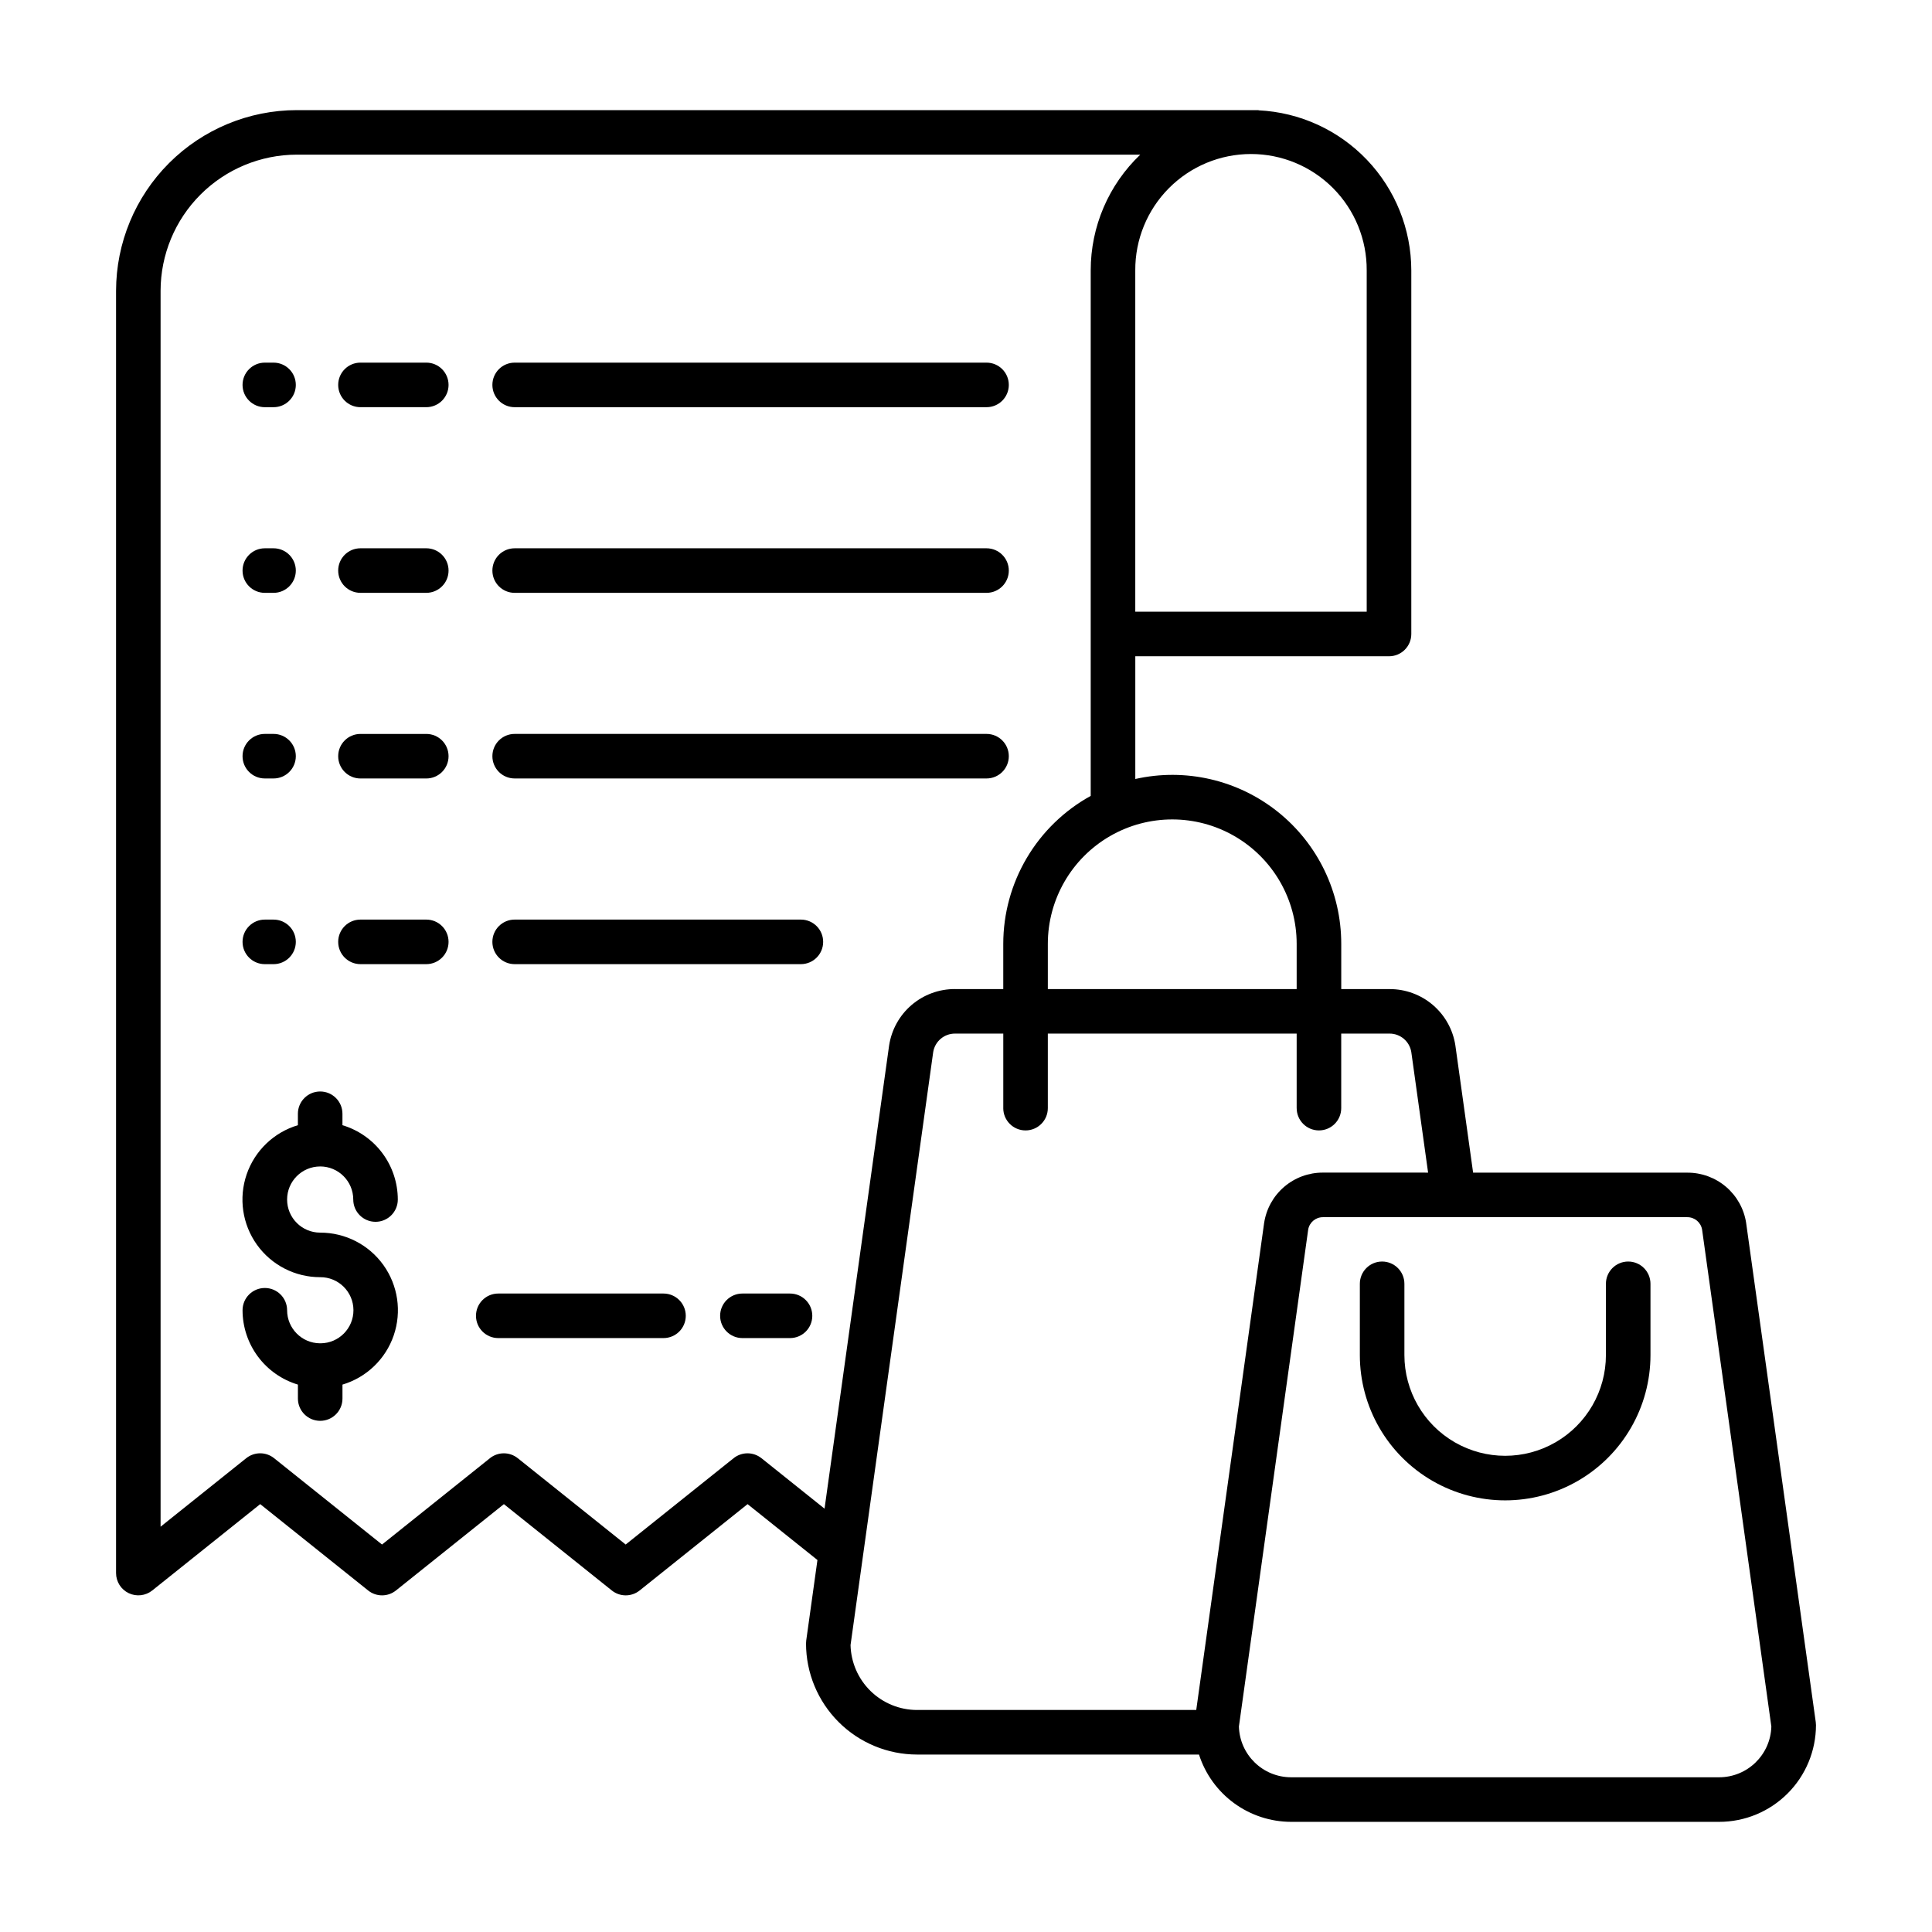 <?xml version="1.0" encoding="UTF-8"?>
<!-- Uploaded to: ICON Repo, www.svgrepo.com, Generator: ICON Repo Mixer Tools -->
<svg fill="#000000" width="800px" height="800px" version="1.1" viewBox="144 144 512 512" xmlns="http://www.w3.org/2000/svg">
 <g>
  <path d="m214.18 350.3h2.312c3.258 0 5.902-2.641 5.902-5.902 0-3.262-2.644-5.902-5.902-5.902h-2.312c-3.258 0-5.902 2.641-5.902 5.902 0 3.262 2.644 5.902 5.902 5.902z"/>
  <path d="m256.97 338.5h-17.445c-3.262 0-5.902 2.641-5.902 5.902 0 3.262 2.641 5.902 5.902 5.902h17.445c3.262 0 5.902-2.641 5.902-5.902 0-3.262-2.641-5.902-5.902-5.902z"/>
  <path d="m280.39 350.3h125.05c3.262 0 5.906-2.641 5.906-5.902 0-3.262-2.644-5.902-5.906-5.902h-125.05c-3.262 0-5.902 2.641-5.902 5.902 0 3.262 2.641 5.902 5.902 5.902z"/>
  <path d="m214.18 301.11h2.312c3.258 0 5.902-2.641 5.902-5.902s-2.644-5.906-5.902-5.906h-2.312c-3.258 0-5.902 2.644-5.902 5.906s2.644 5.902 5.902 5.902z"/>
  <path d="m256.97 289.3h-17.445c-3.262 0-5.902 2.644-5.902 5.906s2.641 5.902 5.902 5.902h17.445c3.262 0 5.902-2.641 5.902-5.902s-2.641-5.906-5.902-5.906z"/>
  <path d="m280.39 301.11h125.05c3.262 0 5.906-2.641 5.906-5.902s-2.644-5.906-5.906-5.906h-125.05c-3.262 0-5.902 2.644-5.902 5.906s2.641 5.902 5.902 5.902z"/>
  <path d="m214.18 251.91h2.312c3.258 0 5.902-2.644 5.902-5.902 0-3.262-2.644-5.906-5.902-5.906h-2.312c-3.258 0-5.902 2.644-5.902 5.906 0 3.258 2.644 5.902 5.902 5.902z"/>
  <path d="m256.97 240.1h-17.445c-3.262 0-5.902 2.644-5.902 5.906 0 3.258 2.641 5.902 5.902 5.902h17.445c3.262 0 5.902-2.644 5.902-5.902 0-3.262-2.641-5.906-5.902-5.906z"/>
  <path d="m280.39 251.91h125.05c3.262 0 5.906-2.644 5.906-5.902 0-3.262-2.644-5.906-5.906-5.906h-125.05c-3.262 0-5.902 2.644-5.902 5.906 0 3.258 2.641 5.902 5.902 5.902z"/>
  <path d="m214.18 399.51h2.312c3.258 0 5.902-2.644 5.902-5.906 0-3.262-2.644-5.902-5.902-5.902h-2.312c-3.258 0-5.902 2.641-5.902 5.902 0 3.262 2.644 5.906 5.902 5.906z"/>
  <path d="m256.97 387.7h-17.445c-3.262 0-5.902 2.641-5.902 5.902 0 3.262 2.641 5.906 5.902 5.906h17.445c3.262 0 5.902-2.644 5.902-5.906 0-3.262-2.641-5.902-5.902-5.902z"/>
  <path d="m356.24 387.7h-75.852c-3.262 0-5.902 2.641-5.902 5.902 0 3.262 2.641 5.906 5.902 5.906h75.852c3.262 0 5.906-2.644 5.906-5.906 0-3.262-2.644-5.902-5.906-5.902z"/>
  <path d="m228.85 453.12c4.84 0.004 8.762 3.926 8.766 8.766 0 3.262 2.644 5.906 5.906 5.906 3.258 0 5.902-2.644 5.902-5.906-0.008-4.422-1.438-8.727-4.078-12.273-2.641-3.551-6.356-6.152-10.594-7.426v-3.031c0-3.258-2.641-5.902-5.902-5.902-3.262 0-5.906 2.644-5.906 5.902v3.031c-6.367 1.898-11.43 6.758-13.582 13.043-2.156 6.289-1.137 13.23 2.731 18.637 3.867 5.402 10.109 8.605 16.758 8.598 4.84-0.031 8.785 3.867 8.816 8.707 0.027 4.844-3.871 8.789-8.711 8.816-0.035 0-0.07-0.008-0.105-0.008s-0.07 0.004-0.105 0.008c-4.793-0.062-8.648-3.961-8.66-8.758 0-3.258-2.641-5.902-5.902-5.902-3.262 0-5.906 2.644-5.906 5.902 0.008 4.426 1.438 8.73 4.078 12.277 2.644 3.547 6.356 6.152 10.594 7.426v3.699c0 3.258 2.644 5.902 5.902 5.902 3.262 0 5.906-2.644 5.906-5.902v-3.699c6.367-1.898 11.43-6.758 13.582-13.043 2.156-6.289 1.137-13.23-2.731-18.637-3.867-5.402-10.109-8.605-16.758-8.594-4.84 0-8.766-3.926-8.766-8.77 0-4.84 3.926-8.766 8.766-8.766z"/>
  <path d="m353.36 486.8h-12.617c-3.258 0-5.902 2.641-5.902 5.902s2.644 5.902 5.902 5.902h12.617c3.262 0 5.906-2.641 5.906-5.902s-2.644-5.902-5.906-5.902z"/>
  <path d="m319.83 486.8h-43.789 0.004c-3.262 0-5.906 2.641-5.906 5.902s2.644 5.902 5.906 5.902h43.789-0.004c3.262 0 5.906-2.641 5.906-5.902s-2.644-5.902-5.906-5.902z"/>
  <path d="m606.76 468.19-0.016-0.098 0.004-0.004c-0.57-3.719-2.457-7.109-5.316-9.555-2.859-2.445-6.5-3.781-10.266-3.766h-56.777l-4.688-33.621-0.016-0.098 0.004-0.004c-0.637-4.164-2.75-7.965-5.953-10.707-3.203-2.738-7.285-4.234-11.5-4.219h-12.793v-11.984c0.012-13.602-6.164-26.469-16.781-34.969-10.621-8.5-24.527-11.711-37.797-8.723v-32.523h67.238c3.262 0 5.906-2.641 5.906-5.902v-96.359c-0.016-10.914-4.223-21.406-11.758-29.301-7.531-7.898-17.816-12.594-28.715-13.121v-0.051h-254.89c-12.699 0.012-24.871 5.062-33.848 14.039-8.977 8.98-14.027 21.152-14.043 33.848v339.81c0 2.269 1.301 4.34 3.348 5.32 2.043 0.984 4.473 0.707 6.246-0.711l28.605-22.883 28.605 22.883h-0.004c2.156 1.73 5.223 1.73 7.379 0l28.602-22.879 28.598 22.879c2.156 1.73 5.223 1.73 7.379 0l28.598-22.879 18.516 14.812-2.969 21.309c-0.035 0.27-0.055 0.543-0.055 0.812 0.008 7.805 3.109 15.285 8.629 20.801 5.516 5.519 12.996 8.621 20.801 8.629h74.711c1.66 5.172 4.918 9.688 9.305 12.891 4.387 3.203 9.676 4.934 15.105 4.945h113.46c6.797-0.008 13.312-2.711 18.117-7.519 4.809-4.805 7.512-11.32 7.519-18.117 0-0.273-0.02-0.543-0.059-0.816zm-119.13-74.055v11.98l-65.945-0.004v-11.977c0-11.781 6.285-22.668 16.484-28.559 10.203-5.891 22.773-5.891 32.973 0 10.203 5.891 16.488 16.777 16.488 28.559zm18.562-178.48v90.453h-61.332v-90.453c-0.047-8.164 3.164-16.008 8.922-21.797 5.754-5.789 13.582-9.043 21.746-9.043s15.988 3.254 21.746 9.043c5.754 5.789 8.965 13.633 8.918 21.797zm-160.4 314.78v0.004c-2.156-1.727-5.223-1.727-7.379 0l-28.602 22.879-28.598-22.879c-2.156-1.727-5.223-1.727-7.379 0l-28.594 22.875-28.602-22.879c-2.156-1.727-5.223-1.727-7.383 0l-22.699 18.16v-327.53c0.012-9.566 3.816-18.738 10.582-25.5 6.766-6.766 15.938-10.57 25.504-10.582h223.54c-8.391 7.996-13.137 19.082-13.133 30.668v139.27c-7.016 3.867-12.863 9.547-16.941 16.441-4.074 6.894-6.231 14.758-6.234 22.77v11.98h-12.793v-0.004c-4.215-0.016-8.297 1.484-11.5 4.223-3.203 2.738-5.316 6.539-5.953 10.707l-0.016 0.098-17.102 122.68zm23.617 49.484 21.898-157.1v0.004c0.453-2.836 2.906-4.922 5.781-4.91h12.793v19.754l-0.004 0.004c0 3.258 2.644 5.902 5.906 5.902 3.262 0 5.902-2.644 5.902-5.902v-19.758h65.945v19.754h0.004c0 3.262 2.641 5.906 5.902 5.906 3.262 0 5.902-2.644 5.902-5.906v-19.754h12.793c2.875-0.012 5.328 2.07 5.781 4.91l4.449 31.934-27.875-0.004c-3.762-0.016-7.406 1.324-10.266 3.769s-4.742 5.84-5.309 9.559l-0.016 0.098-17.977 128.98h-73.996l-0.004 0.004c-4.606-0.004-9.027-1.812-12.32-5.035-3.293-3.223-5.191-7.602-5.297-12.207zm230.2 35.078h-113.46c-7.488-0.008-13.613-5.969-13.824-13.453l18.355-131.67c0.312-1.914 1.969-3.316 3.906-3.309h96.578c1.941-0.008 3.598 1.395 3.91 3.309l18.352 131.67c-0.211 7.484-6.336 13.441-13.82 13.453z"/>
  <path d="m575.49 478.32c-3.262 0-5.906 2.644-5.906 5.906v18.875c0 9.539-5.09 18.355-13.352 23.125s-18.438 4.769-26.703 0c-8.262-4.769-13.348-13.586-13.348-23.125v-18.875c0-3.262-2.644-5.906-5.906-5.906-3.262 0-5.902 2.644-5.902 5.906v18.875c0 13.758 7.34 26.473 19.254 33.352 11.914 6.879 26.598 6.879 38.512 0 11.914-6.879 19.254-19.594 19.254-33.352v-18.875c0-3.262-2.641-5.906-5.902-5.906z"/>
 </g>
</svg>